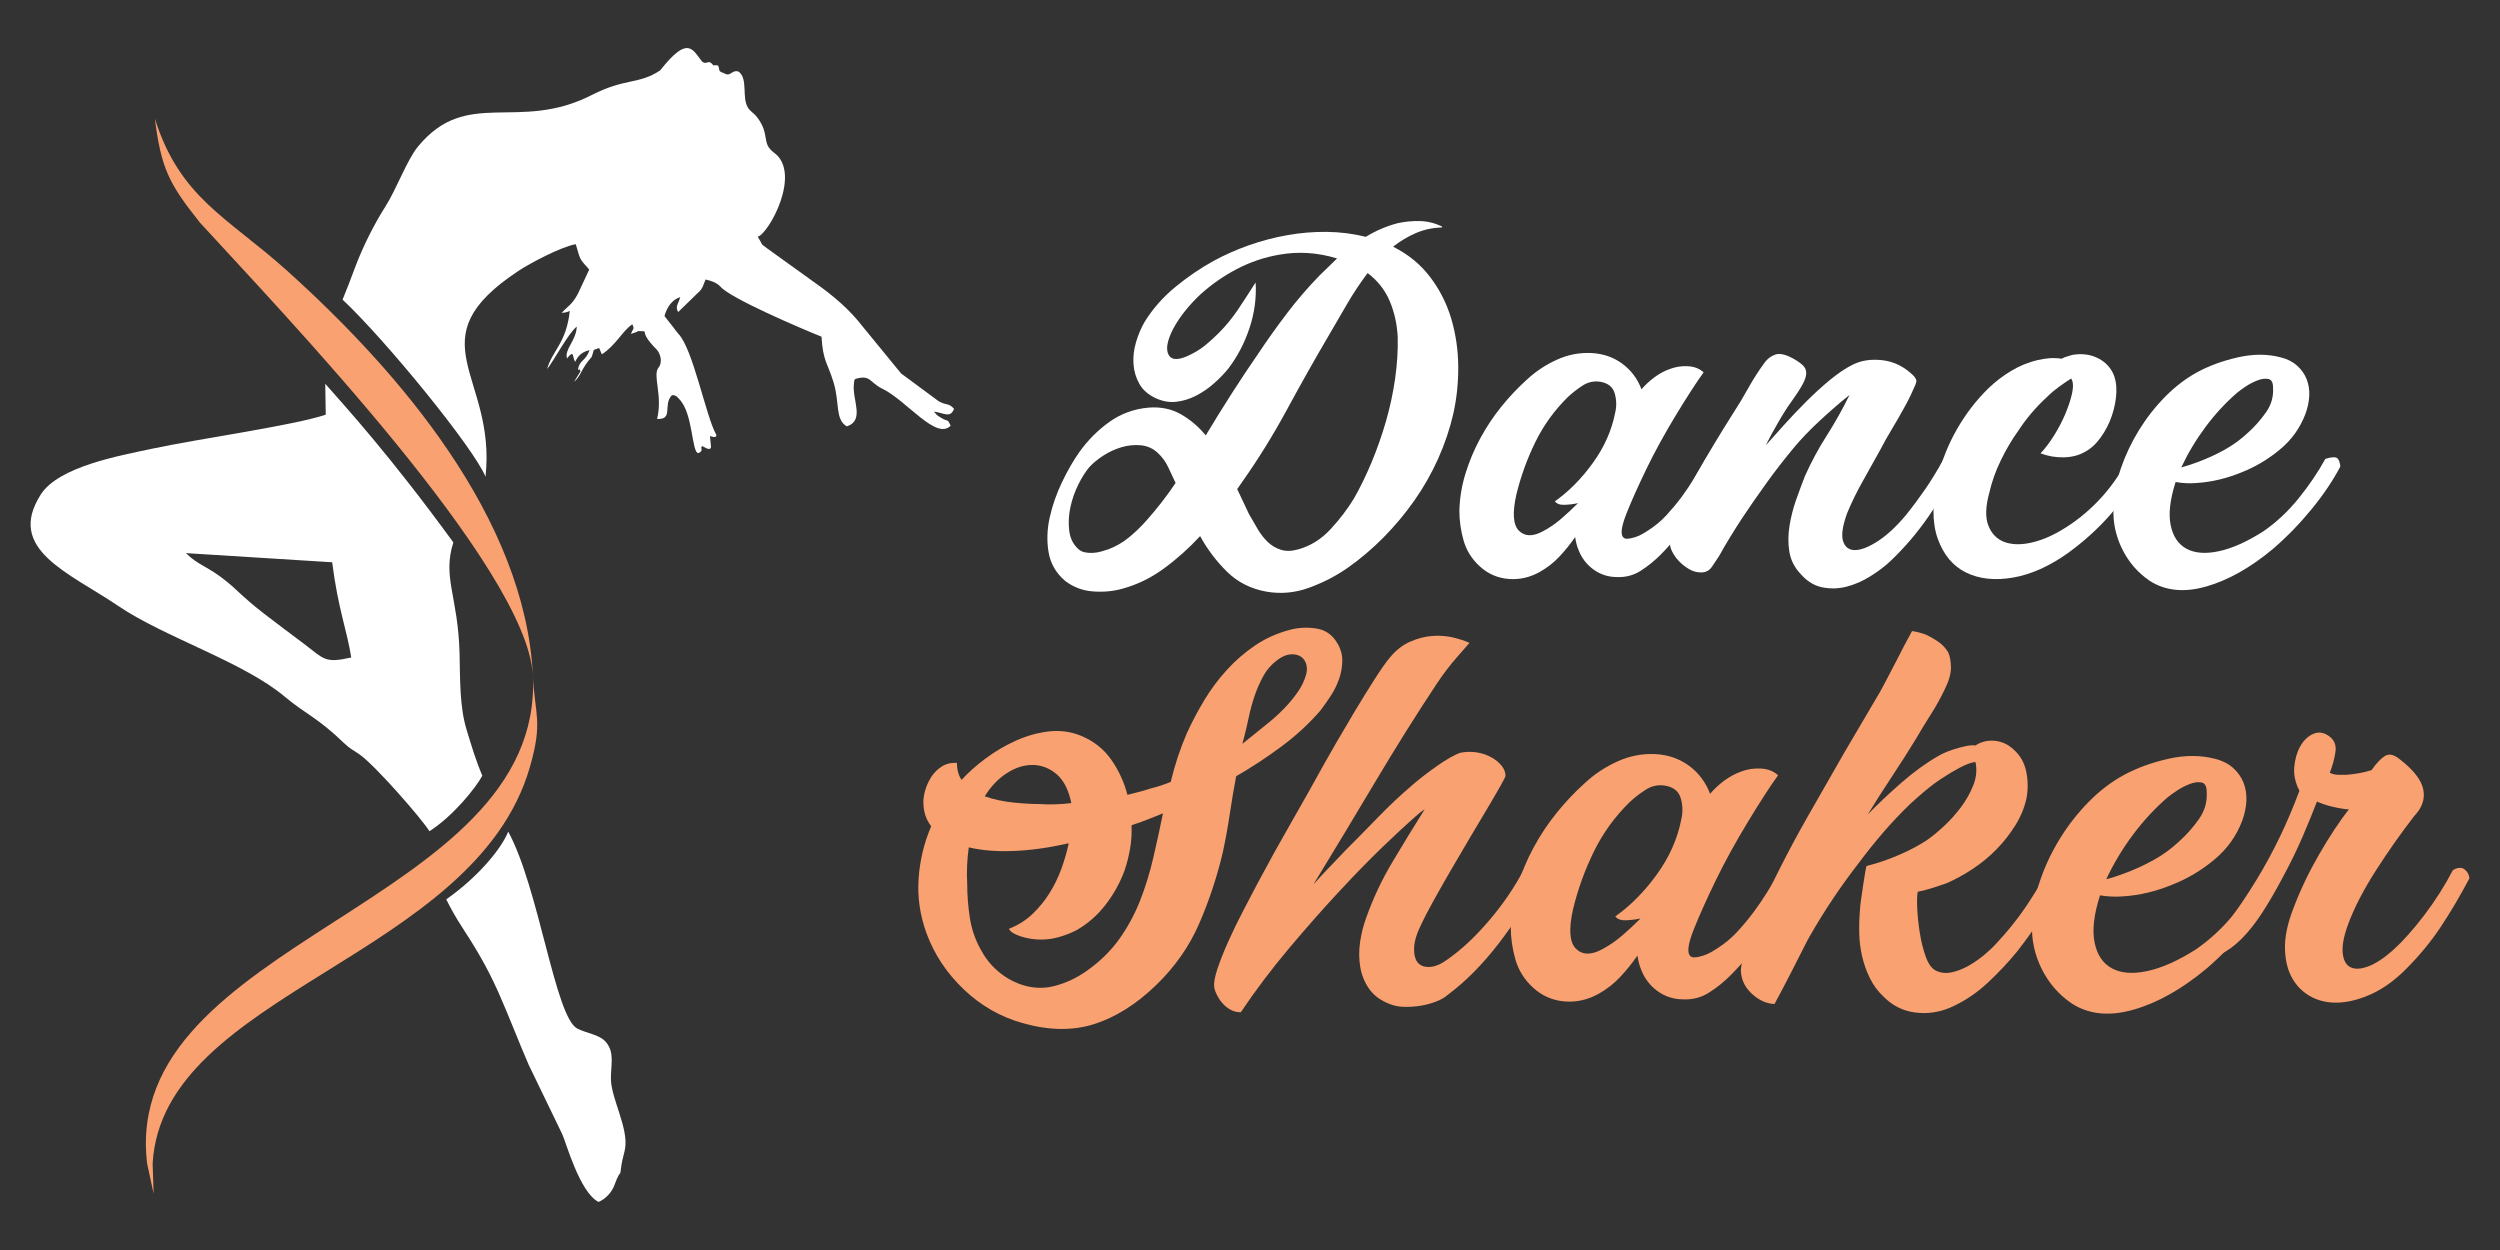 <?xml version="1.0" encoding="utf-8"?>
<!-- Generator: Adobe Illustrator 16.0.0, SVG Export Plug-In . SVG Version: 6.00 Build 0)  -->
<!DOCTYPE svg PUBLIC "-//W3C//DTD SVG 1.1//EN" "http://www.w3.org/Graphics/SVG/1.1/DTD/svg11.dtd">
<svg version="1.1" id="Calque_1" xmlns="http://www.w3.org/2000/svg" xmlns:xlink="http://www.w3.org/1999/xlink" x="0px" y="0px"
	 width="130px" height="65px" viewBox="0 0 130 65" enable-background="new 0 0 130 65" xml:space="preserve">
<rect x="0" y="0" width="130" height="65" fill="#333333" stroke="none"/>
<g>
	<g>
		<path fill-rule="evenodd" clip-rule="evenodd" fill="#F9A170" d="M8.052,6.17c0.328,2.561,0.715,3.363,2.318,5.371l-0.027-0.023
			c4.269,4.67,17.101,18.021,17.368,23.628C28.28,47.108,6.236,48.851,7.652,60.512l0.337,1.561l-0.052-1.57
			c0.51-8.946,16.754-10.637,19.623-20.634c0.68-2.367,0.247-2.702,0.151-4.723c-0.39-8.177-6.938-15.816-12.791-21.075
			C11.826,11.29,9.363,10.309,8.052,6.17z"/>
		<path fill-rule="evenodd" clip-rule="evenodd" fill="#FFFFFF" d="M39.4,12.312c0.335,0.515,0.083,0.3,0.486,0.6l2.55,1.834
			c0.937,0.663,1.751,1.366,2.399,2.204l2.023,2.471l1.953,1.443c0.431,0.24,0.511,0.074,0.799,0.395
			c-0.196,0.504-0.519,0.215-1.044,0.143c0.168,0.201,0.123,0.172,0.366,0.32c0.404,0.247,0.315,0.018,0.502,0.414
			c-0.762,0.777-2.266-1.301-3.575-1.936c-0.661-0.322-0.579-0.733-1.386-0.494c-0.07,0.141-0.028-0.1-0.07,0.258
			c-0.098,0.837,0.581,1.891-0.368,2.207c-0.623-0.357-0.359-1.225-0.694-2.303c-0.324-1.043-0.545-1.084-0.622-2.361
			c-1.059-0.422-4.788-2.017-5.262-2.61c-0.218-0.216-0.481-0.298-0.767-0.362c-0.115,0.249-0.13,0.485-0.43,0.723l-0.995,0.969
			c-0.183-0.288,0.045-0.491,0.104-0.775c-0.429,0.127-0.698,0.542-0.816,0.984l0.506,0.643c0.016,0.021,0.032,0.049,0.048,0.07
			l0.173,0.215c0.754,0.781,1.428,4.276,1.95,5.212c0.081,0.132-0.066,0.209-0.312,0.091l0.055,0.566
			c-0.027,0.244-0.304,0.032-0.461-0.039c-0.134,0.119,0.116,0.236-0.195,0.367c-0.358-0.004-0.265-2.066-0.995-2.805
			c-0.135-0.178-0.267-0.229-0.386-0.201c-0.478,0.484,0.102,1.28-0.768,1.229c0.302-1.187-0.234-2.252,0.063-2.653
			c0.223-0.25,0.14-0.684-0.064-0.934c-1.139-1.135-0.207-0.942-1.066-0.983c0.25-0.017-0.237,0.13-0.296,0.151
			c0.166-0.393,0.175-0.203,0.08-0.504c-0.51,0.331-0.849,1.082-1.59,1.565l-0.14-0.331c-0.399,0.167-0.209-0.029-0.39,0.469
			c-0.549,0.604-0.561,1.01-0.914,1.289l0.336-0.544c-0.152-0.282,0.112-0.05-0.133-0.086c0.086-0.536,0.379-0.399,0.604-1.015
			c-0.385,0.081-0.606,0.291-0.748,0.608c-0.163-0.235-0.027-0.68-0.424-0.179c-0.153-0.465,0.483-0.93,0.506-1.655
			c-0.457,0.363-1.233,1.849-1.544,2.208c0.275-0.967,1.002-1.354,1.181-3.02c-0.304,0.123-0.256,0.068-0.428,0.102
			c0.374-0.4,0.533-0.411,0.849-0.995l0.587-1.255c-0.071-0.107-0.102-0.121-0.193-0.225c-0.334-0.376-0.287-0.389-0.505-1.1
			c-0.799,0.145-2.411,1.015-2.957,1.374c-5.488,3.618-1.157,5.429-1.736,10.716c-0.604-1.48-5.182-7.096-7.433-9.207
			c0.19-0.453,0.399-0.998,0.657-1.69c0.406-1.086,0.994-2.243,1.568-3.146c0.592-0.933,1.125-2.431,1.697-3.123
			c2.562-3.105,5.195-0.715,9.047-2.685c1.729-0.885,2.445-0.536,3.548-1.277c1.45-1.839,1.673-1.093,2.178-0.458
			c0.286,0.214,0.289-0.173,0.596,0.204c0.076-0.015,0.224-0.033,0.254,0.037c0.053,0.126,0.007,0.244,0.131,0.298l0.3,0.129
			c0.224,0.046,0.328-0.261,0.626-0.14c0.488,0.373,0.154,1.332,0.469,1.853c0.137,0.227,0.311,0.286,0.48,0.507
			c0.706,0.919,0.199,1.347,0.887,1.851C41.706,9.006,39.977,12.153,39.4,12.312 M26.427,43.245
			c1.593,2.905,2.442,9.668,3.598,10.244c0.524,0.26,1.149,0.305,1.487,0.703c0.467,0.551,0.241,1.221,0.256,1.932
			c0.02,0.999,0.901,2.511,0.741,3.575c-0.031,0.21-0.156,0.621-0.189,0.854c-0.126,0.898,0.024,0.009-0.377,1.09
			c-0.134,0.364-0.463,0.715-0.821,0.857c-0.988-0.499-1.704-3.155-1.881-3.513l-1.751-3.621c-0.539-1.239-1.014-2.509-1.584-3.788
			c-0.595-1.335-1.197-2.322-1.928-3.445c-0.278-0.428-0.536-0.893-0.773-1.365C24.928,45.551,26.092,44.092,26.427,43.245z"/>
		<path fill-rule="evenodd" clip-rule="evenodd" fill="#FFFFFF" d="M24.266,37.956c-0.373-1.212-0.336-2.646-0.369-3.98
			c-0.075-2.973-0.904-3.945-0.323-5.771c-3.326-4.571-5.654-7.101-6.661-8.247c0.002,0.421,0.008,0.737,0.026,1.605
			c-1.638,0.557-6.609,1.251-9.073,1.779c-1.667,0.359-4.817,0.92-5.746,2.373c-1.822,2.854,1.446,4.047,4.036,5.799
			c2.421,1.637,6.505,2.906,8.657,4.718c1.068,0.899,1.679,1.061,3.074,2.407c0.345,0.332,0.458,0.34,0.823,0.601
			c0.818,0.583,3.227,3.341,3.62,3.983c1.216-0.77,2.424-2.266,2.75-2.889C24.731,39.515,24.525,38.799,24.266,37.956z
			 M15.81,33.481c-0.646-0.488-1.397-1.04-2.063-1.558c-1.157-0.899-1.302-1.145-1.944-1.671c-0.993-0.814-1.483-0.839-2.134-1.49
			l7.604,0.476c0.308,2.437,0.763,3.505,0.992,4.95C16.872,34.508,16.847,34.262,15.81,33.481z"/>
	</g>
	<g>
		<g>
			<path fill="#FFFFFF" d="M65.292,14.688c0.048,0.801-0.058,1.592-0.319,2.375s-0.628,1.484-1.102,2.104
				c-0.211,0.261-0.46,0.518-0.746,0.771c-0.285,0.254-0.596,0.465-0.929,0.637c-0.335,0.171-0.678,0.277-1.028,0.317
				c-0.351,0.041-0.706-0.02-1.064-0.183c-0.392-0.18-0.678-0.43-0.856-0.747c-0.18-0.318-0.282-0.664-0.307-1.04
				c-0.024-0.375,0.02-0.755,0.135-1.139c0.114-0.383,0.261-0.729,0.44-1.039c0.424-0.686,0.958-1.293,1.604-1.823
				c0.644-0.529,1.309-0.982,1.994-1.358c0.571-0.31,1.179-0.579,1.824-0.808c0.644-0.228,1.309-0.403,1.995-0.525
				c0.685-0.122,1.374-0.18,2.067-0.172c0.694,0.009,1.366,0.094,2.02,0.257c0.538-0.326,1.092-0.563,1.663-0.71
				c0.375-0.081,0.759-0.118,1.15-0.11c0.392,0.01,0.774,0.103,1.151,0.282v0.048c-0.49,0.018-0.943,0.115-1.358,0.295
				c-0.416,0.18-0.813,0.415-1.187,0.709c0.783,0.392,1.422,0.913,1.92,1.567c0.498,0.652,0.865,1.373,1.102,2.165
				c0.236,0.792,0.358,1.616,0.367,2.472c0.008,0.856-0.078,1.685-0.257,2.483c-0.18,0.784-0.44,1.559-0.783,2.325
				c-0.343,0.768-0.754,1.493-1.235,2.178c-0.482,0.686-1.016,1.325-1.604,1.922c-0.587,0.595-1.208,1.121-1.859,1.579
				c-0.604,0.423-1.272,0.77-2.007,1.039c-0.734,0.27-1.477,0.338-2.227,0.208c-0.816-0.146-1.5-0.493-2.055-1.04
				c-0.555-0.548-1.02-1.163-1.395-1.849c-0.572,0.62-1.196,1.18-1.873,1.677c-0.677,0.498-1.407,0.854-2.19,1.065
				c-0.474,0.131-0.979,0.175-1.517,0.134c-0.539-0.041-1.02-0.224-1.444-0.551c-0.474-0.407-0.758-0.904-0.857-1.492
				c-0.098-0.588-0.077-1.19,0.062-1.812c0.139-0.619,0.351-1.228,0.636-1.822c0.286-0.597,0.583-1.114,0.894-1.555
				c0.44-0.619,0.962-1.146,1.566-1.578c0.604-0.433,1.288-0.682,2.055-0.747c0.621-0.048,1.175,0.065,1.664,0.343
				c0.49,0.278,0.922,0.646,1.297,1.102c0.441-0.734,0.886-1.451,1.334-2.153c0.449-0.701,0.909-1.395,1.382-2.08
				c0.49-0.734,0.996-1.443,1.518-2.129c0.521-0.686,1.084-1.337,1.688-1.958l0.906-0.881c-1.011-0.31-2.015-0.375-3.01-0.196
				c-0.767,0.131-1.501,0.38-2.203,0.747c-0.701,0.366-1.337,0.812-1.908,1.333c-0.278,0.262-0.535,0.539-0.771,0.832
				c-0.237,0.294-0.445,0.604-0.624,0.93c-0.327,0.638-0.404,1.098-0.232,1.383c0.171,0.286,0.567,0.266,1.187-0.061
				c0.261-0.131,0.506-0.289,0.734-0.477c0.229-0.188,0.448-0.388,0.661-0.601c0.376-0.375,0.714-0.786,1.016-1.235
				C64.675,15.647,64.981,15.178,65.292,14.688z M59.589,27.096c0.277-0.31,0.547-0.632,0.808-0.967s0.505-0.674,0.734-1.016
				c-0.13-0.277-0.261-0.555-0.391-0.832s-0.311-0.521-0.539-0.733c-0.245-0.229-0.535-0.358-0.869-0.393
				c-0.335-0.032-0.669,0-1.003,0.098c-0.335,0.099-0.648,0.241-0.943,0.43c-0.293,0.188-0.538,0.387-0.734,0.599
				c-0.195,0.229-0.388,0.53-0.575,0.906c-0.188,0.374-0.326,0.771-0.416,1.186c-0.09,0.416-0.11,0.824-0.061,1.225
				c0.048,0.399,0.211,0.721,0.489,0.966c0.097,0.082,0.212,0.136,0.342,0.16c0.13,0.024,0.27,0.032,0.416,0.024
				c0.147-0.009,0.29-0.033,0.428-0.074c0.14-0.041,0.258-0.076,0.355-0.11c0.393-0.146,0.747-0.351,1.065-0.611
				C59.014,27.692,59.311,27.407,59.589,27.096z M72.681,17.527c-0.033-0.668-0.171-1.292-0.416-1.871
				c-0.245-0.579-0.628-1.065-1.15-1.456c-0.392,0.522-0.751,1.063-1.078,1.627c-0.326,0.563-0.628,1.081-0.905,1.555
				c-0.767,1.305-1.505,2.614-2.215,3.927c-0.71,1.313-1.497,2.583-2.362,3.806l-0.22,0.318l0.612,1.297
				c0.146,0.261,0.297,0.522,0.453,0.783c0.154,0.261,0.331,0.485,0.526,0.673c0.196,0.188,0.424,0.322,0.686,0.404
				c0.261,0.082,0.562,0.072,0.905-0.025c0.637-0.179,1.195-0.529,1.677-1.052c0.481-0.522,0.884-1.053,1.211-1.591
				c0.326-0.571,0.633-1.199,0.918-1.885c0.286-0.685,0.534-1.395,0.747-2.129c0.211-0.734,0.371-1.476,0.478-2.227
				C72.653,18.931,72.698,18.212,72.681,17.527z"/>
			<path fill="#FFFFFF" d="M88.588,19.363c-0.18,0.245-0.396,0.563-0.648,0.954c-0.254,0.393-0.518,0.816-0.795,1.273
				c-0.278,0.456-0.551,0.93-0.82,1.419c-0.269,0.489-0.509,0.954-0.721,1.395c-0.441,0.914-0.784,1.681-1.028,2.301
				c-0.244,0.62-0.31,1.021-0.196,1.199c0.049,0.082,0.135,0.119,0.257,0.11c0.123-0.009,0.256-0.037,0.404-0.086
				c0.146-0.05,0.282-0.11,0.403-0.184c0.123-0.073,0.208-0.127,0.257-0.159c0.359-0.229,0.677-0.493,0.955-0.796
				c0.277-0.301,0.539-0.614,0.783-0.941c0.228-0.311,0.448-0.636,0.661-0.979c0.212-0.343,0.408-0.678,0.588-1.004
				c0.195-0.049,0.363-0.049,0.501,0c0.139,0.049,0.232,0.18,0.282,0.392c-0.229,0.425-0.449,0.84-0.661,1.248
				c-0.212,0.408-0.458,0.809-0.734,1.199c-0.262,0.392-0.535,0.768-0.82,1.126c-0.286,0.358-0.591,0.701-0.918,1.028
				c-0.311,0.31-0.649,0.583-1.015,0.819c-0.368,0.236-0.78,0.347-1.236,0.33c-0.457,0-0.865-0.131-1.224-0.392
				c-0.359-0.26-0.62-0.603-0.783-1.027c-0.082-0.196-0.138-0.416-0.171-0.661c-0.262,0.375-0.538,0.718-0.832,1.028
				c-0.294,0.31-0.629,0.57-1.004,0.783c-0.522,0.293-1.069,0.415-1.639,0.366c-0.571-0.049-1.069-0.27-1.493-0.661
				c-0.408-0.375-0.686-0.818-0.833-1.334c-0.146-0.513-0.22-1.031-0.22-1.554c0.017-0.652,0.122-1.296,0.318-1.933
				s0.453-1.248,0.771-1.835c0.319-0.588,0.686-1.139,1.101-1.652c0.417-0.515,0.861-0.983,1.334-1.408
				c0.458-0.423,0.975-0.766,1.554-1.026c0.579-0.262,1.179-0.375,1.799-0.343c0.604,0.032,1.134,0.216,1.59,0.551
				c0.457,0.335,0.791,0.778,1.003,1.334c0.196-0.229,0.42-0.437,0.673-0.625c0.253-0.187,0.519-0.331,0.795-0.428
				c0.293-0.114,0.608-0.164,0.942-0.147S88.376,19.167,88.588,19.363z M80.855,26.069c0.735-0.522,1.396-1.192,1.982-2.008
				c0.588-0.815,0.971-1.68,1.151-2.594c0.082-0.343,0.073-0.681-0.024-1.015c-0.098-0.334-0.351-0.535-0.759-0.601
				c-0.327-0.048-0.628,0.017-0.906,0.196s-0.53,0.376-0.758,0.587c-0.701,0.686-1.269,1.469-1.701,2.35
				c-0.432,0.881-0.762,1.795-0.991,2.741c-0.211,0.945-0.167,1.57,0.135,1.872s0.714,0.314,1.236,0.036
				c0.343-0.18,0.664-0.399,0.966-0.661c0.302-0.261,0.591-0.529,0.869-0.808c-0.229,0.05-0.461,0.078-0.697,0.086
				C81.12,26.261,80.953,26.199,80.855,26.069z"/>
			<path fill="#FFFFFF" d="M101.069,23.866c0.505-0.212,0.766-0.082,0.783,0.392c-0.49,0.931-1.02,1.808-1.591,2.631
				c-0.571,0.824-1.216,1.578-1.933,2.264c-0.31,0.293-0.669,0.567-1.078,0.819c-0.407,0.253-0.824,0.433-1.247,0.539
				c-0.425,0.106-0.849,0.113-1.273,0.024c-0.423-0.091-0.807-0.339-1.149-0.747c-0.294-0.325-0.474-0.701-0.538-1.126
				c-0.066-0.424-0.062-0.864,0.012-1.32c0.073-0.457,0.187-0.905,0.342-1.346s0.307-0.849,0.453-1.225
				c0.327-0.734,0.706-1.439,1.138-2.116c0.432-0.677,0.828-1.383,1.187-2.117c-0.473,0.375-0.983,0.816-1.529,1.321
				c-0.547,0.506-1.008,0.988-1.383,1.443c-0.489,0.589-0.955,1.188-1.395,1.8c-0.441,0.611-0.873,1.235-1.297,1.871
				c-0.212,0.327-0.416,0.649-0.611,0.968c-0.197,0.318-0.384,0.64-0.563,0.966c-0.098,0.147-0.22,0.33-0.367,0.551
				c-0.147,0.221-0.351,0.323-0.612,0.306c-0.196,0-0.392-0.057-0.587-0.171c-0.196-0.113-0.371-0.253-0.526-0.415
				c-0.155-0.163-0.277-0.34-0.367-0.527c-0.089-0.187-0.118-0.354-0.085-0.501c0.26-1.191,0.706-2.338,1.333-3.438
				c0.627-1.102,1.268-2.166,1.92-3.194c0.278-0.424,0.542-0.864,0.795-1.321c0.253-0.456,0.534-0.896,0.844-1.321
				c0.147-0.212,0.339-0.358,0.575-0.44c0.236-0.081,0.566,0,0.991,0.244c0.196,0.115,0.346,0.226,0.453,0.331
				c0.106,0.106,0.16,0.237,0.16,0.391c0,0.156-0.062,0.348-0.184,0.575c-0.123,0.229-0.306,0.515-0.551,0.856
				c-0.228,0.311-0.468,0.686-0.721,1.127c-0.253,0.44-0.47,0.84-0.649,1.198c0.261-0.293,0.575-0.645,0.942-1.052
				c0.367-0.408,0.755-0.816,1.163-1.224c0.407-0.408,0.819-0.784,1.235-1.127c0.417-0.342,0.803-0.604,1.163-0.782
				c0.441-0.229,0.958-0.31,1.554-0.244s1.129,0.326,1.603,0.782c0.13,0.132,0.188,0.242,0.172,0.33
				c-0.017,0.091-0.066,0.217-0.147,0.38c-0.147,0.343-0.318,0.686-0.514,1.028c-0.196,0.358-0.399,0.713-0.612,1.064
				c-0.212,0.351-0.417,0.714-0.612,1.089c-0.277,0.505-0.575,1.04-0.894,1.604c-0.317,0.562-0.592,1.121-0.82,1.676
				c-0.244,0.669-0.313,1.158-0.208,1.469c0.105,0.31,0.317,0.46,0.636,0.452c0.319-0.008,0.714-0.167,1.188-0.478
				c0.473-0.31,0.954-0.758,1.444-1.346c0.342-0.424,0.676-0.873,1.002-1.346C100.44,24.959,100.758,24.437,101.069,23.866z"/>
			<path fill="#FFFFFF" d="M106.11,23.573c0.245-0.261,0.481-0.575,0.71-0.942c0.228-0.368,0.419-0.734,0.574-1.102
				c0.155-0.367,0.27-0.709,0.343-1.028c0.074-0.318,0.078-0.559,0.012-0.722l-0.049-0.098c-0.229,0.147-0.449,0.298-0.66,0.453
				c-0.212,0.154-0.409,0.322-0.587,0.501c-0.588,0.538-1.094,1.135-1.518,1.787c-0.327,0.456-0.625,0.962-0.893,1.517
				c-0.27,0.555-0.47,1.118-0.6,1.689c-0.195,0.717-0.212,1.284-0.048,1.7c0.163,0.416,0.432,0.697,0.807,0.845
				c0.375,0.146,0.824,0.167,1.347,0.061c0.522-0.105,1.061-0.321,1.615-0.648c0.701-0.407,1.351-0.922,1.946-1.542
				c0.596-0.619,1.113-1.346,1.554-2.178c0.196-0.082,0.362-0.105,0.501-0.072c0.138,0.031,0.232,0.187,0.281,0.464
				c-0.489,0.931-1.056,1.762-1.7,2.496c-0.645,0.734-1.382,1.403-2.214,2.006c-0.963,0.686-1.913,1.11-2.851,1.273
				c-0.938,0.163-1.75,0.077-2.436-0.257s-1.179-0.922-1.48-1.762c-0.302-0.84-0.297-1.921,0.012-3.243
				c0.212-0.865,0.547-1.691,1.003-2.483c0.457-0.792,1.003-1.497,1.64-2.117c0.359-0.342,0.75-0.64,1.175-0.893
				c0.424-0.253,0.873-0.438,1.347-0.551c0.211-0.05,0.419-0.082,0.624-0.099c0.204-0.016,0.419-0.008,0.648,0.024
				c0.081-0.049,0.167-0.085,0.257-0.109c0.089-0.024,0.184-0.053,0.281-0.086c0.473-0.081,0.896-0.037,1.273,0.135
				c0.374,0.171,0.651,0.428,0.831,0.771c0.147,0.294,0.211,0.641,0.196,1.04c-0.016,0.4-0.095,0.804-0.233,1.212
				c-0.138,0.407-0.331,0.783-0.576,1.125c-0.244,0.343-0.521,0.596-0.832,0.759c-0.31,0.18-0.677,0.273-1.101,0.282
				C106.884,23.789,106.485,23.718,106.11,23.573z"/>
			<path fill="#FFFFFF" d="M114.234,25.114c-0.18,0.017-0.363,0.021-0.551,0.012c-0.188-0.008-0.371-0.028-0.551-0.061
				c-0.293,0.913-0.378,1.664-0.256,2.251c0.123,0.588,0.399,0.996,0.832,1.224c0.433,0.229,0.991,0.27,1.677,0.122
				c0.686-0.146,1.452-0.488,2.3-1.027c0.686-0.473,1.301-1.048,1.847-1.726c0.546-0.676,1.007-1.357,1.383-2.043
				c0.179-0.065,0.346-0.094,0.501-0.085c0.155,0.008,0.249,0.167,0.281,0.477c-0.375,0.718-0.869,1.453-1.48,2.202
				c-0.612,0.75-1.284,1.444-2.019,2.08c-1.175,0.98-2.333,1.632-3.475,1.958s-2.121,0.229-2.936-0.294
				c-0.621-0.423-1.098-0.974-1.432-1.652c-0.334-0.676-0.485-1.382-0.453-2.115c0.016-0.686,0.143-1.375,0.379-2.068
				c0.237-0.694,0.55-1.358,0.942-1.995c0.391-0.636,0.847-1.22,1.37-1.75c0.522-0.528,1.085-0.957,1.688-1.284
				c0.604-0.325,1.301-0.579,2.093-0.759c0.791-0.18,1.529-0.18,2.215,0c0.343,0.082,0.627,0.226,0.856,0.429
				c0.228,0.204,0.396,0.44,0.501,0.71c0.106,0.269,0.15,0.559,0.135,0.869c-0.017,0.31-0.082,0.619-0.196,0.929
				c-0.277,0.734-0.722,1.355-1.333,1.86c-0.612,0.506-1.269,0.897-1.97,1.175C115.8,24.876,115.017,25.065,114.234,25.114z
				 M116.338,20.415c-0.604,0.522-1.154,1.119-1.652,1.787c-0.498,0.67-0.917,1.371-1.26,2.104c0.245-0.064,0.522-0.155,0.832-0.27
				c0.49-0.179,0.963-0.395,1.419-0.648c0.456-0.252,0.873-0.559,1.249-0.917c0.326-0.294,0.628-0.637,0.905-1.028
				c0.277-0.392,0.399-0.823,0.367-1.296c0-0.262-0.082-0.408-0.245-0.441c-0.164-0.032-0.351-0.007-0.563,0.073
				c-0.212,0.082-0.417,0.188-0.612,0.317C116.584,20.228,116.437,20.333,116.338,20.415z"/>
		</g>
		<g>
			<path fill="#F9A170" d="M49.761,39.67c0,0.357,0.081,0.651,0.241,0.885c0.339-0.376,0.754-0.746,1.246-1.112
				c0.491-0.365,1.013-0.674,1.567-0.924c0.553-0.249,1.12-0.411,1.701-0.482s1.139,0,1.675,0.214
				c0.66,0.269,1.187,0.679,1.58,1.232s0.678,1.171,0.857,1.848c0.215-0.052,0.424-0.105,0.63-0.16
				c0.205-0.054,0.415-0.115,0.629-0.187c0.304-0.071,0.633-0.18,0.991-0.323c0.214-0.893,0.491-1.731,0.831-2.517
				c0.268-0.59,0.571-1.167,0.91-1.728c0.34-0.564,0.728-1.087,1.166-1.567c0.437-0.483,0.924-0.907,1.459-1.272
				c0.536-0.366,1.134-0.639,1.795-0.817c0.446-0.126,0.91-0.152,1.393-0.081c0.482,0.071,0.848,0.322,1.098,0.75
				c0.178,0.285,0.269,0.59,0.269,0.911s-0.054,0.641-0.161,0.95c-0.107,0.314-0.254,0.613-0.442,0.899
				c-0.187,0.285-0.37,0.544-0.549,0.777c-0.589,0.678-1.264,1.297-2.023,1.86c-0.759,0.562-1.54,1.077-2.344,1.539
				c-0.125,0.662-0.237,1.323-0.334,1.983c-0.099,0.662-0.219,1.323-0.362,1.982c-0.304,1.286-0.715,2.522-1.232,3.711
				c-0.518,1.187-1.269,2.255-2.25,3.2c-1.018,0.981-2.085,1.652-3.201,2.01c-1.116,0.356-2.362,0.339-3.737-0.054
				c-1.143-0.321-2.156-0.901-3.041-1.742c-0.884-0.839-1.532-1.812-1.942-2.919c-0.339-0.929-0.478-1.87-0.415-2.826
				s0.281-1.872,0.657-2.746c-0.25-0.32-0.385-0.695-0.402-1.126c-0.018-0.214,0.008-0.449,0.081-0.71
				c0.071-0.258,0.179-0.499,0.322-0.723c0.143-0.222,0.325-0.405,0.548-0.547C49.193,39.716,49.457,39.653,49.761,39.67z
				 M55.574,43.85c-1.018,0.231-1.969,0.366-2.854,0.4c-0.884,0.037-1.666-0.026-2.344-0.187c-0.089,0.642-0.116,1.277-0.081,1.901
				c0,0.572,0.044,1.151,0.134,1.742c0.089,0.59,0.276,1.143,0.563,1.661c0.214,0.41,0.496,0.772,0.844,1.084
				c0.348,0.313,0.737,0.548,1.166,0.711c0.625,0.231,1.24,0.268,1.848,0.105c0.607-0.159,1.169-0.429,1.688-0.802
				c0.678-0.482,1.236-1.032,1.674-1.648c0.437-0.616,0.794-1.278,1.071-1.982c0.277-0.705,0.504-1.441,0.683-2.21
				c0.179-0.768,0.349-1.544,0.509-2.331c-0.268,0.107-0.536,0.216-0.804,0.322c-0.268,0.108-0.545,0.205-0.83,0.294
				c0.018,0.429-0.01,0.843-0.081,1.246c-0.071,0.402-0.169,0.781-0.294,1.139c-0.232,0.624-0.558,1.21-0.978,1.755
				c-0.42,0.544-0.924,0.985-1.514,1.324c-0.286,0.144-0.585,0.261-0.897,0.351c-0.312,0.088-0.62,0.133-0.924,0.133
				c-0.393,0-0.759-0.059-1.098-0.173c-0.339-0.117-0.535-0.246-0.589-0.389c0.464-0.18,0.871-0.434,1.219-0.764
				c0.348-0.332,0.647-0.697,0.897-1.1c0.25-0.401,0.455-0.825,0.616-1.271C55.359,44.715,55.484,44.277,55.574,43.85z
				 M55.708,41.76c-0.143-0.695-0.402-1.201-0.777-1.513c-0.375-0.313-0.791-0.469-1.246-0.469s-0.907,0.146-1.353,0.441
				c-0.447,0.295-0.821,0.692-1.125,1.191c0.464,0.16,0.96,0.268,1.487,0.322c0.527,0.054,0.969,0.078,1.327,0.078
				c0.286,0.021,0.566,0.023,0.843,0.015C55.141,41.819,55.422,41.795,55.708,41.76z M64.602,38.679l0.401-0.321
				c0.286-0.23,0.585-0.472,0.897-0.724c0.313-0.25,0.603-0.512,0.871-0.789c0.269-0.276,0.504-0.564,0.71-0.857
				c0.205-0.295,0.353-0.604,0.442-0.926c0.053-0.213,0.049-0.404-0.014-0.575c-0.063-0.169-0.169-0.294-0.321-0.376
				c-0.152-0.078-0.331-0.105-0.536-0.078c-0.206,0.026-0.425,0.129-0.656,0.307c-0.286,0.216-0.519,0.482-0.697,0.804
				c-0.179,0.322-0.331,0.666-0.456,1.032s-0.228,0.741-0.308,1.124c-0.08,0.385-0.165,0.747-0.254,1.086L64.602,38.679z"/>
			<path fill="#F9A170" d="M79.227,45.243c0.554-0.231,0.839-0.09,0.858,0.428c-0.625,1.215-1.353,2.358-2.184,3.429
				c-0.83,1.073-1.701,1.949-2.612,2.626c-0.16,0.144-0.37,0.264-0.629,0.362c-0.259,0.098-0.531,0.17-0.817,0.215
				c-0.286,0.043-0.567,0.061-0.844,0.054c-0.277-0.011-0.522-0.059-0.737-0.15c-0.465-0.177-0.817-0.435-1.058-0.774
				c-0.241-0.339-0.397-0.719-0.469-1.141c-0.071-0.418-0.076-0.846-0.014-1.284c0.063-0.438,0.165-0.852,0.308-1.245
				c0.357-1.019,0.813-1.992,1.367-2.921c0.553-0.928,1.116-1.848,1.687-2.759c-0.143,0.091-0.272,0.188-0.388,0.295
				c-0.116,0.107-0.237,0.214-0.362,0.322c-0.286,0.25-0.759,0.691-1.42,1.324c-0.66,0.635-1.411,1.402-2.25,2.305
				c-0.84,0.901-1.715,1.892-2.625,2.973c-0.911,1.082-1.75,2.193-2.518,3.337c-0.197,0-0.376-0.047-0.536-0.136
				c-0.161-0.088-0.299-0.199-0.416-0.336c-0.116-0.133-0.209-0.271-0.281-0.413c-0.071-0.144-0.116-0.259-0.133-0.348
				c-0.054-0.214-0.004-0.55,0.146-1.006c0.152-0.454,0.349-0.95,0.59-1.486c0.241-0.537,0.504-1.076,0.79-1.62
				c0.286-0.547,0.527-1.005,0.724-1.381c0.571-1.071,1.152-2.12,1.742-3.147c0.589-1.026,1.169-2.059,1.741-3.094
				c0.107-0.195,0.308-0.548,0.603-1.058c0.295-0.509,0.616-1.055,0.964-1.636c0.348-0.578,0.687-1.128,1.018-1.647
				c0.33-0.517,0.594-0.893,0.79-1.124c0.321-0.394,0.679-0.672,1.072-0.843c0.393-0.17,0.776-0.268,1.152-0.295
				c0.375-0.027,0.732,0,1.071,0.079c0.339,0.081,0.625,0.176,0.857,0.281c-0.09,0.108-0.308,0.359-0.656,0.75
				c-0.349,0.395-0.702,0.858-1.059,1.394c-1.054,1.591-2.112,3.278-3.174,5.063c-1.063,1.786-2.139,3.572-3.229,5.357
				c0.268-0.302,0.545-0.602,0.831-0.896c0.285-0.294,0.571-0.594,0.856-0.897c0.572-0.572,1.139-1.146,1.701-1.728
				c0.563-0.58,1.148-1.13,1.755-1.647c0.161-0.143,0.357-0.304,0.589-0.481c0.232-0.18,0.469-0.354,0.71-0.522
				c0.241-0.17,0.473-0.319,0.696-0.442c0.223-0.125,0.397-0.206,0.522-0.24c0.286-0.055,0.567-0.059,0.844-0.014
				c0.277,0.044,0.526,0.129,0.75,0.254c0.223,0.123,0.401,0.272,0.536,0.442c0.134,0.169,0.201,0.343,0.201,0.522
				c0,0.034-0.085,0.205-0.255,0.508c-0.17,0.304-0.393,0.688-0.669,1.152s-0.585,0.982-0.924,1.553
				c-0.34,0.572-0.67,1.135-0.991,1.688c-0.321,0.553-0.621,1.081-0.897,1.58c-0.277,0.5-0.487,0.901-0.63,1.206
				c-0.25,0.5-0.379,0.924-0.388,1.271c-0.009,0.349,0.058,0.604,0.201,0.764c0.143,0.162,0.353,0.233,0.629,0.214
				c0.277-0.017,0.584-0.15,0.923-0.4c0.733-0.518,1.452-1.191,2.157-2.024C78.151,47.025,78.746,46.152,79.227,45.243z"/>
			<path fill="#F9A170" d="M92.46,40.314c-0.197,0.269-0.433,0.616-0.709,1.044c-0.277,0.43-0.567,0.893-0.87,1.395
				c-0.304,0.5-0.603,1.016-0.898,1.552c-0.294,0.536-0.557,1.046-0.79,1.528c-0.482,0.999-0.857,1.839-1.125,2.517
				c-0.268,0.68-0.34,1.117-0.214,1.313c0.053,0.089,0.147,0.129,0.281,0.119c0.134-0.007,0.281-0.038,0.442-0.093
				c0.161-0.054,0.308-0.121,0.442-0.199c0.134-0.081,0.228-0.14,0.281-0.176c0.393-0.249,0.741-0.541,1.044-0.87
				c0.304-0.33,0.59-0.674,0.857-1.032c0.25-0.34,0.491-0.696,0.724-1.069c0.231-0.377,0.446-0.741,0.643-1.1
				c0.214-0.054,0.397-0.054,0.549,0s0.254,0.196,0.308,0.428c-0.25,0.465-0.492,0.919-0.724,1.367
				c-0.231,0.445-0.5,0.884-0.803,1.312c-0.286,0.431-0.585,0.841-0.897,1.232c-0.313,0.393-0.647,0.768-1.005,1.127
				c-0.339,0.34-0.709,0.638-1.111,0.896c-0.402,0.261-0.853,0.382-1.353,0.362c-0.5,0-0.946-0.144-1.339-0.429
				s-0.679-0.66-0.857-1.125c-0.089-0.214-0.152-0.454-0.188-0.724c-0.286,0.412-0.589,0.785-0.91,1.125
				c-0.322,0.34-0.688,0.626-1.099,0.858c-0.571,0.32-1.169,0.455-1.794,0.401s-1.17-0.295-1.634-0.724
				c-0.447-0.41-0.75-0.897-0.911-1.459c-0.161-0.563-0.241-1.131-0.241-1.702c0.018-0.713,0.134-1.419,0.348-2.116
				c0.214-0.695,0.496-1.367,0.844-2.009c0.348-0.643,0.75-1.246,1.206-1.808c0.456-0.563,0.941-1.077,1.46-1.541
				c0.5-0.465,1.067-0.839,1.701-1.125c0.633-0.285,1.29-0.41,1.968-0.376c0.661,0.037,1.241,0.238,1.741,0.604
				s0.866,0.853,1.099,1.46c0.213-0.251,0.459-0.479,0.736-0.685c0.277-0.204,0.566-0.361,0.87-0.469
				c0.322-0.124,0.666-0.179,1.032-0.16C91.93,39.983,92.229,40.1,92.46,40.314z M83.996,47.653c0.804-0.57,1.527-1.303,2.17-2.196
				c0.643-0.894,1.063-1.839,1.259-2.839c0.089-0.375,0.081-0.745-0.027-1.111c-0.107-0.367-0.384-0.585-0.831-0.657
				c-0.357-0.053-0.688,0.019-0.991,0.216c-0.304,0.195-0.581,0.41-0.831,0.642c-0.768,0.751-1.389,1.607-1.862,2.57
				c-0.473,0.966-0.835,1.967-1.085,3.002c-0.231,1.036-0.183,1.719,0.147,2.049c0.331,0.331,0.781,0.345,1.353,0.041
				c0.375-0.198,0.728-0.438,1.058-0.724c0.33-0.286,0.647-0.581,0.951-0.884c-0.25,0.054-0.505,0.085-0.764,0.092
				C84.286,47.864,84.103,47.794,83.996,47.653z"/>
			<path fill="#F9A170" d="M106.498,45.243c0.464-0.106,0.75,0.035,0.857,0.428c-0.679,1.304-1.5,2.572-2.464,3.805
				c-0.465,0.571-0.987,1.126-1.567,1.661c-0.581,0.536-1.219,0.955-1.916,1.26c-0.589,0.249-1.196,0.334-1.821,0.253
				c-0.626-0.079-1.17-0.352-1.634-0.815c-0.305-0.285-0.545-0.612-0.724-0.979c-0.179-0.366-0.313-0.747-0.402-1.139
				c-0.089-0.394-0.139-0.794-0.147-1.205s0.004-0.821,0.041-1.232c0-0.088,0.018-0.254,0.053-0.496
				c0.036-0.241,0.071-0.485,0.107-0.736c0.036-0.251,0.071-0.479,0.107-0.683c0.036-0.206,0.063-0.318,0.081-0.336
				c0.571-0.143,1.143-0.339,1.715-0.589c0.571-0.249,1.054-0.508,1.447-0.776c0.231-0.162,0.509-0.389,0.83-0.683
				c0.322-0.295,0.62-0.625,0.897-0.991c0.277-0.366,0.496-0.755,0.656-1.166c0.161-0.41,0.196-0.813,0.107-1.205
				c-0.232,0.035-0.5,0.134-0.804,0.294c-0.304,0.162-0.612,0.346-0.924,0.55c-0.313,0.206-0.612,0.428-0.897,0.668
				c-0.286,0.241-0.536,0.462-0.75,0.658c-0.5,0.482-0.974,0.981-1.42,1.499c-0.446,0.519-0.875,1.055-1.286,1.608
				c-0.928,1.195-1.777,2.462-2.544,3.804c-0.054,0.089-0.157,0.285-0.309,0.589s-0.321,0.64-0.509,1.003
				c-0.188,0.367-0.375,0.73-0.562,1.087s-0.335,0.635-0.442,0.828c-0.411-0.016-0.795-0.186-1.152-0.508
				c-0.356-0.32-0.553-0.697-0.589-1.124c-0.017-0.09-0.008-0.232,0.026-0.429c0.037-0.197,0.086-0.415,0.148-0.655
				c0.063-0.242,0.138-0.492,0.228-0.75c0.09-0.26,0.188-0.506,0.294-0.737c0.412-0.965,0.849-1.907,1.313-2.828
				c0.464-0.918,0.955-1.834,1.474-2.744l1.901-3.321l1.608-2.733c0.124-0.196,0.29-0.492,0.496-0.883
				c0.205-0.395,0.415-0.795,0.629-1.205c0.232-0.465,0.491-0.958,0.777-1.475c0.25,0.035,0.49,0.099,0.723,0.188
				c0.196,0.089,0.402,0.206,0.616,0.35c0.214,0.143,0.393,0.329,0.536,0.561c0.089,0.179,0.138,0.434,0.147,0.764
				c0.009,0.33-0.103,0.728-0.335,1.192c-0.214,0.448-0.455,0.879-0.723,1.299c-0.267,0.419-0.527,0.844-0.776,1.272
				c-0.357,0.59-0.773,1.242-1.246,1.955c-0.474,0.716-0.888,1.367-1.246,1.956c0.5-0.517,1.076-1.063,1.729-1.634
				c0.651-0.57,1.289-1.035,1.915-1.393c0.053-0.036,0.156-0.089,0.308-0.162c0.152-0.069,0.326-0.136,0.523-0.201
				c0.196-0.062,0.397-0.115,0.603-0.159c0.205-0.045,0.379-0.059,0.522-0.04c0.303-0.198,0.638-0.276,1.004-0.241
				c0.365,0.036,0.683,0.18,0.951,0.428c0.357,0.305,0.584,0.692,0.683,1.164c0.098,0.476,0.102,0.944,0.013,1.409
				c-0.107,0.481-0.298,0.946-0.576,1.392c-0.277,0.445-0.603,0.863-0.978,1.246c-0.375,0.384-0.786,0.723-1.232,1.017
				c-0.446,0.295-0.893,0.542-1.339,0.737c-0.251,0.09-0.5,0.176-0.751,0.255c-0.25,0.08-0.509,0.148-0.776,0.202
				c-0.036,0.16-0.045,0.445-0.027,0.855c0.018,0.412,0.063,0.84,0.134,1.287c0.071,0.445,0.174,0.857,0.308,1.232
				c0.134,0.374,0.308,0.615,0.523,0.724c0.25,0.123,0.521,0.156,0.816,0.093c0.294-0.062,0.585-0.174,0.871-0.334
				c0.286-0.162,0.554-0.346,0.804-0.55c0.25-0.206,0.464-0.407,0.643-0.604c0.553-0.589,1.049-1.199,1.487-1.834
				C105.716,46.604,106.123,45.938,106.498,45.243z"/>
			<path fill="#F9A170" d="M110.408,46.61c-0.197,0.018-0.397,0.021-0.603,0.011c-0.205-0.008-0.406-0.031-0.603-0.064
				c-0.321,0.999-0.415,1.819-0.281,2.465c0.134,0.642,0.438,1.087,0.911,1.338c0.473,0.251,1.085,0.296,1.834,0.134
				c0.75-0.161,1.589-0.534,2.519-1.124c0.75-0.519,1.424-1.149,2.022-1.889c0.598-0.74,1.103-1.488,1.514-2.237
				c0.197-0.072,0.379-0.103,0.549-0.093c0.169,0.008,0.272,0.183,0.308,0.521c-0.411,0.786-0.951,1.591-1.621,2.411
				c-0.669,0.821-1.406,1.581-2.209,2.277c-1.286,1.072-2.555,1.786-3.804,2.143c-1.25,0.357-2.322,0.252-3.214-0.322
				c-0.679-0.463-1.201-1.066-1.567-1.808c-0.366-0.739-0.531-1.513-0.496-2.315c0.019-0.751,0.157-1.505,0.416-2.264
				c0.258-0.761,0.603-1.488,1.031-2.184c0.429-0.697,0.928-1.334,1.5-1.915s1.188-1.049,1.848-1.406
				c0.661-0.356,1.424-0.635,2.291-0.832c0.866-0.195,1.674-0.195,2.424,0c0.375,0.092,0.687,0.247,0.938,0.469
				c0.25,0.225,0.433,0.482,0.549,0.777c0.116,0.295,0.165,0.611,0.147,0.951c-0.018,0.339-0.09,0.679-0.214,1.02
				c-0.304,0.803-0.791,1.481-1.459,2.033c-0.67,0.556-1.389,0.984-2.157,1.286C112.123,46.35,111.266,46.556,110.408,46.61z
				 M112.712,41.466c-0.662,0.57-1.264,1.222-1.809,1.955c-0.545,0.732-1.004,1.5-1.379,2.303c0.268-0.071,0.571-0.169,0.911-0.295
				c0.536-0.195,1.054-0.432,1.554-0.709c0.5-0.277,0.955-0.611,1.366-1.004c0.357-0.321,0.688-0.698,0.991-1.126
				c0.303-0.428,0.437-0.901,0.402-1.42c0-0.285-0.09-0.444-0.268-0.482c-0.179-0.034-0.384-0.008-0.616,0.081
				c-0.232,0.09-0.456,0.204-0.67,0.348C112.979,41.26,112.819,41.377,112.712,41.466z"/>
			<path fill="#F9A170" d="M114.399,49.768c1.09-1.249,2.072-2.591,2.947-4.029c0.875-1.438,1.617-2.979,2.224-4.622
				c-0.214-0.411-0.304-0.819-0.268-1.232c0.036-0.409,0.138-0.768,0.308-1.07c0.169-0.304,0.388-0.52,0.656-0.643
				c0.268-0.125,0.536-0.099,0.803,0.079c0.304,0.197,0.428,0.479,0.375,0.846c-0.054,0.366-0.152,0.727-0.295,1.083
				c0.125,0.071,0.271,0.108,0.442,0.108c0.169,0,0.317,0,0.442,0c0.464-0.037,0.893-0.116,1.286-0.241
				c0.25-0.357,0.482-0.604,0.697-0.736c0.214-0.136,0.473-0.076,0.776,0.173c0.714,0.554,1.12,1.076,1.219,1.568
				c0.099,0.49-0.058,0.95-0.469,1.379c-0.679,0.875-1.34,1.813-1.982,2.813c-0.643,1.001-1.125,1.928-1.446,2.786
				c-0.232,0.626-0.331,1.129-0.294,1.513c0.036,0.386,0.169,0.635,0.401,0.749c0.232,0.119,0.54,0.105,0.925-0.04
				c0.384-0.143,0.807-0.418,1.272-0.828c0.518-0.466,1.062-1.073,1.634-1.823c0.571-0.749,1.072-1.536,1.5-2.356
				c0.25-0.144,0.451-0.156,0.603-0.041c0.152,0.117,0.236,0.274,0.255,0.469c-0.482,0.912-0.978,1.752-1.487,2.519
				c-0.509,0.768-1.111,1.5-1.808,2.197c-0.571,0.571-1.152,0.995-1.741,1.272c-0.589,0.276-1.152,0.433-1.688,0.469
				c-0.536,0.035-1.018-0.054-1.447-0.268c-0.429-0.215-0.768-0.532-1.018-0.951c-0.25-0.42-0.384-0.937-0.401-1.555
				c-0.019-0.614,0.124-1.317,0.429-2.103c0.356-0.947,0.803-1.884,1.339-2.813s1.053-1.713,1.554-2.357
				c-0.143,0-0.241-0.009-0.294-0.027c-0.161-0.018-0.366-0.059-0.616-0.12s-0.5-0.146-0.75-0.255
				c-0.197,0.52-0.447,1.13-0.75,1.835c-0.304,0.706-0.661,1.433-1.071,2.184c-0.34,0.645-0.683,1.231-1.031,1.769
				c-0.349,0.536-0.701,0.981-1.058,1.338c-0.357,0.359-0.718,0.627-1.085,0.804C115.118,49.789,114.756,49.842,114.399,49.768z"/>
		</g>
	</g>
</g>
</svg>
